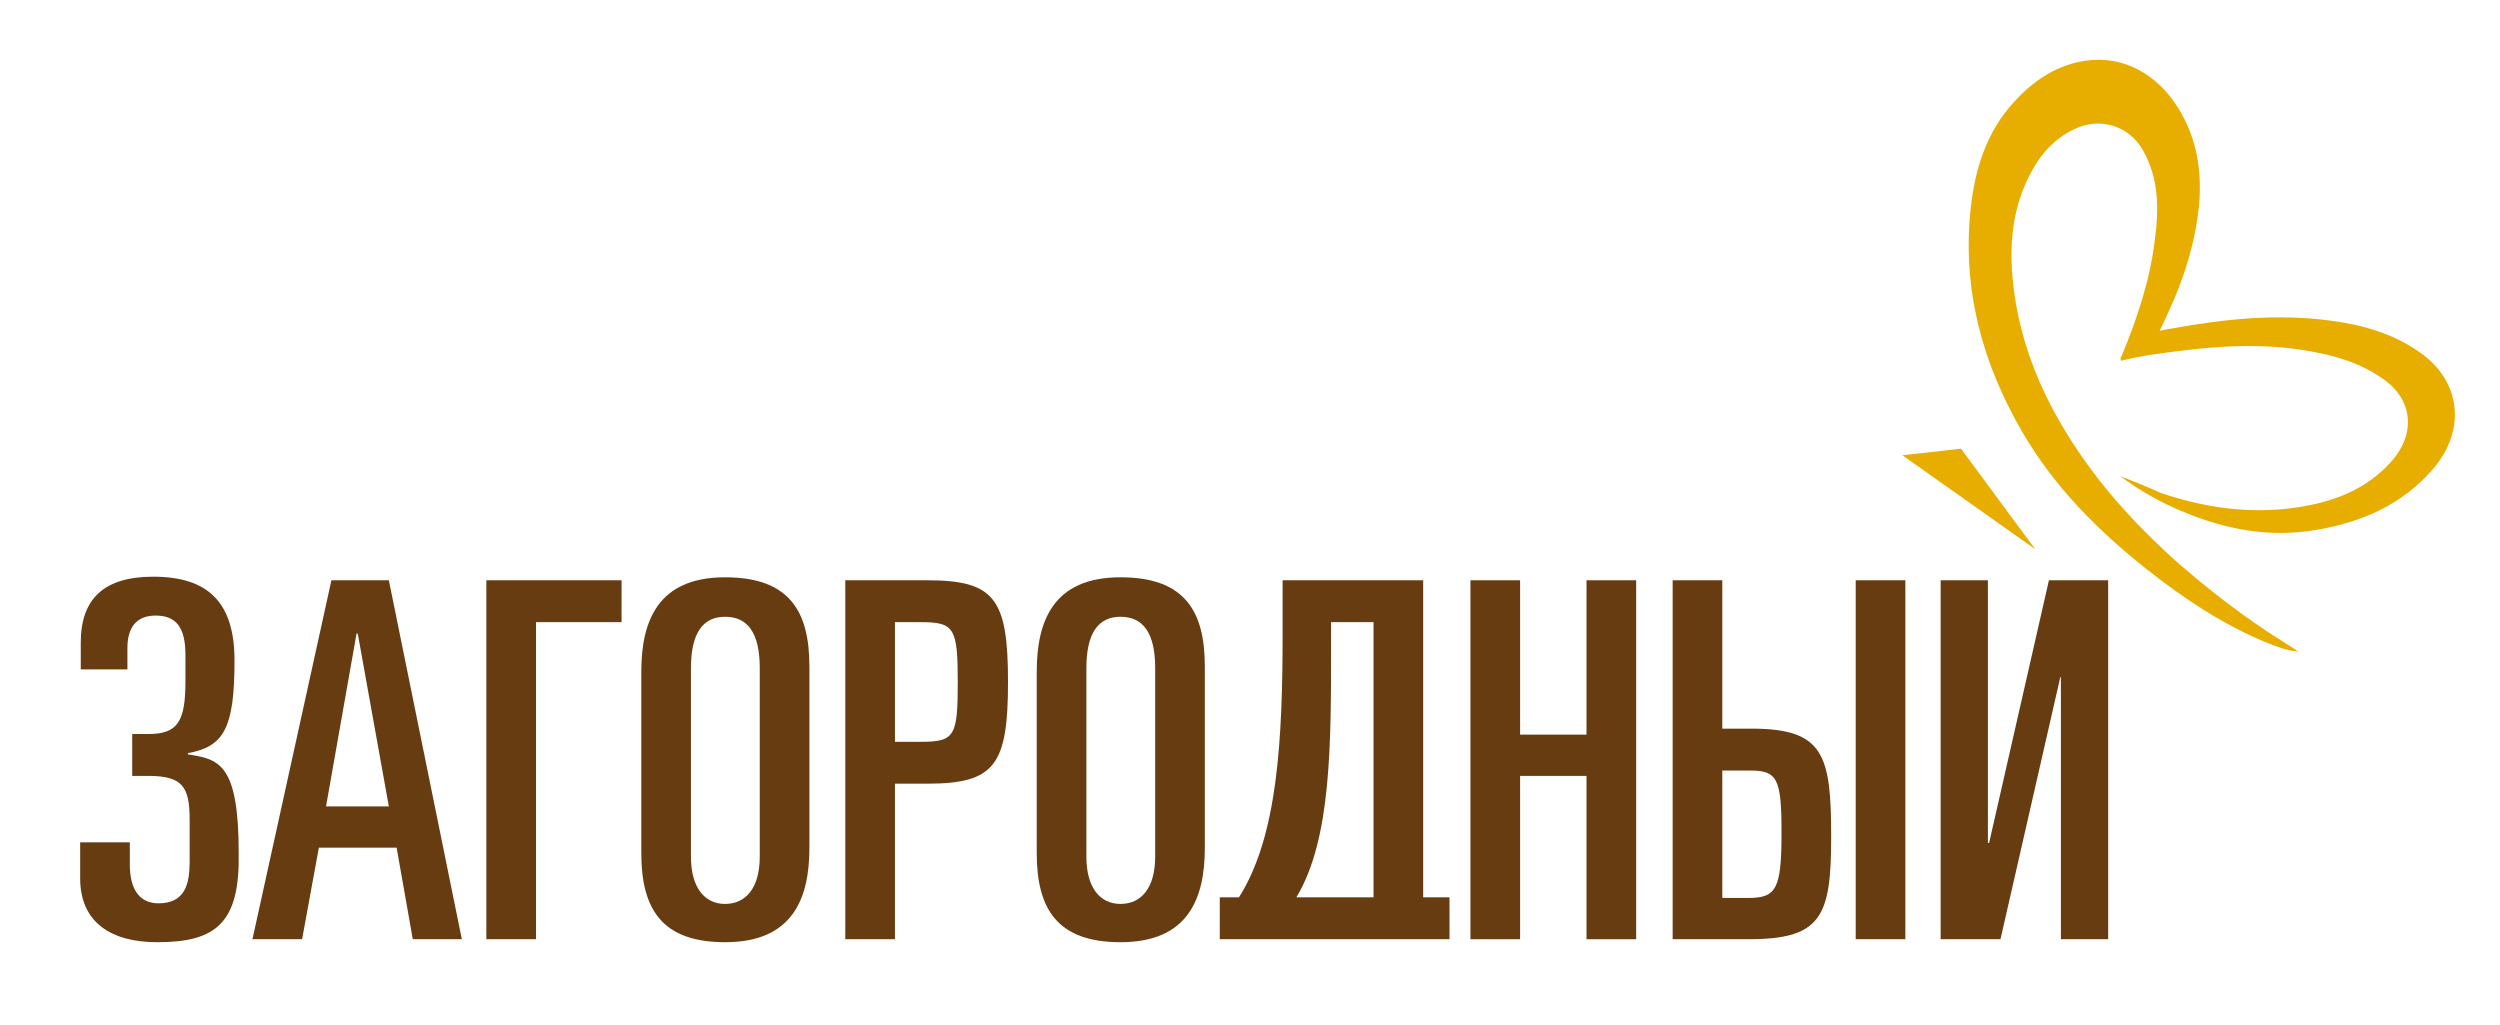 <?xml version="1.0" encoding="UTF-8"?> <!-- Generator: Adobe Illustrator 26.0.1, SVG Export Plug-In . SVG Version: 6.00 Build 0) --> <svg xmlns="http://www.w3.org/2000/svg" xmlns:xlink="http://www.w3.org/1999/xlink" id="Layer_1" x="0px" y="0px" viewBox="0 0 417.9 171.3" style="enable-background:new 0 0 417.9 171.3;" xml:space="preserve"> <style type="text/css"> .st0{fill:#683C11;} .st1{fill:#E7AE00;} </style> <g> <path class="st0" d="M234,157h8.3v-7h-4.4V97h-23.5v8.8c0,17.7-0.8,34-7.3,44.2h-3.2v7h8.3H234z M222.5,107.3V104h7.1v46h-12.9 C222.6,140.2,222.5,124.3,222.5,107.3z"></path> <path class="st0" d="M26.3,157.5c-7.6,0-12.9-3.2-12.9-10.7v-6h8.3v3.7c0,4,1.5,6.5,4.8,6.5c4.4,0,5.2-3.2,5.2-6.9v-7.1 c0-5.5-1.2-7.3-6.9-7.3h-2.7v-7h2.7c5,0,6.2-2.2,6.2-8.9v-4.3c0-4.7-1.6-6.6-5-6.6c-3.2,0-4.7,2-4.7,5.4v3.6h-7.8v-4.5 c0-7.4,4-11,12.1-11c9.1,0,13.6,4.2,13.6,14c0,11.4-1.8,14.4-7.8,15.5v0.2c5.2,0.8,8.5,1.5,8.5,16.5 C40.1,154.2,36.2,157.5,26.3,157.5z"></path> <path class="st0" d="M55.4,97H65l12.2,60H69l-2.7-15.3h-13L50.5,157h-8.3L55.4,97z M54.5,134.8H65l-5.2-28.9h-0.2L54.5,134.8z"></path> <path class="st0" d="M81.3,97h22.6v7H89.6v53h-8.3V97z"></path> <path class="st0" d="M107.2,112.3c0-8.4,2.7-15.8,14-15.8c10.7,0,14.1,5.6,14.1,14.9v30.3c0,8.4-2.7,15.8-14.1,15.8 c-10.6,0-14-5.6-14-14.9V112.3z M115.5,143.2c0,5.2,2.3,7.9,5.7,7.9c3.5,0,5.8-2.7,5.8-7.9v-31.5c0-5.9-2-8.6-5.8-8.6 c-3.7,0-5.7,2.7-5.7,8.6V143.2z"></path> <path class="st0" d="M141.3,97H155c11.3,0,13.5,3.1,13.5,17c0,13.9-2.2,17-13.5,17h-5.4V157h-8.3V97z M149.6,124h4.3 c5.7,0,6.2-0.9,6.2-10c0-9.1-0.6-10-6.2-10h-4.3V124z"></path> <path class="st0" d="M173.3,112.3c0-8.4,2.7-15.8,14-15.8c10.7,0,14.1,5.6,14.1,14.9v30.3c0,8.4-2.7,15.8-14.1,15.8 c-10.6,0-14-5.6-14-14.9V112.3z M181.6,143.2c0,5.2,2.3,7.9,5.7,7.9c3.5,0,5.8-2.7,5.8-7.9v-31.5c0-5.9-2-8.6-5.8-8.6 c-3.7,0-5.7,2.7-5.7,8.6V143.2z"></path> <path class="st0" d="M245.8,97h8.3v25.8h11.1V97h8.3v60h-8.3v-27.3h-11.1V157h-8.3V97z"></path> <path class="st0" d="M292.3,157h-12.7V97h8.3v24.8h4.9c12.1,0,13.3,4.4,13.3,18.1C306.1,153.2,304.5,157,292.3,157z M287.9,150.1 h4.3c4.7,0,5.6-1.4,5.6-10.9c0-9.1-0.7-10.4-5.3-10.4h-4.6V150.1z M318.5,97v60h-8.3V97H318.5z"></path> <polygon class="st0" points="344.5,157 344.5,113.2 344.4,113.2 334.4,157 324.4,157 324.4,97 332.3,97 332.3,140.9 332.5,140.9 342.5,97 352.4,97 352.4,157 "></polygon> </g> <g> <path class="st1" d="M354.4,79.6c3.3,2.4,6.6,4.3,10.2,5.8c7.3,3.1,14.9,4.6,23,3.1c7.4-1.3,14-4.2,19.1-10.1 c5.6-6.5,4.7-14.7-2.2-19.5c-4.4-3.1-9.5-4.6-14.9-5.3c-8.9-1.2-17.7-0.3-26.5,1.3c-0.6,0.1-1.3,0.2-2.1,0.4 c0.6-1.2,1.1-2.3,1.6-3.4c2.6-5.7,4.4-11.5,5-17.7c0.5-5.7-0.4-11.1-3.4-16c-3.5-5.7-9.3-9.3-16.5-7.9c-4.4,0.9-8,3.4-11,6.7 c-4.7,5.1-6.6,11.4-7.3,18c-1.4,13.5,2,25.8,8.7,37.3c5.3,9.1,12.6,16.4,20.8,22.9c6.1,4.8,12.5,9.1,19.7,12.1 c1.8,0.7,3.6,1.5,5.6,1.6c-1.7-1.1-3.3-2.1-5-3.2c-5.6-3.7-10.8-7.8-15.8-12.2c-4.6-4.2-8.9-8.6-12.7-13.5 c-7.7-10-13.2-21-14.3-33.8c-0.5-5.8,0.1-11.4,2.8-16.8c1.7-3.4,4-6.1,7.5-7.8c4.3-2.1,9.2-0.6,11.5,3.5c2.7,4.7,2.7,9.8,2,15 c-0.8,6.7-2.9,13-5.5,19.3c-0.1,0.2-0.4,0.5-0.1,0.9c3.1-0.8,6.2-1.2,9.4-1.6c6.2-0.8,12.5-1.2,18.7-0.5c5.5,0.7,10.9,1.8,15.6,5.1 c5.1,3.5,5.6,9.3,1.3,14c-4.2,4.6-9.6,6.6-15.5,7.5c-7.9,1.2-15.5,0.1-22.9-2.4C359,81.4,356.8,80.5,354.4,79.6z"></path> <polygon class="st1" points="327.8,75 318,76.1 340.2,91.8 "></polygon> </g> </svg> 